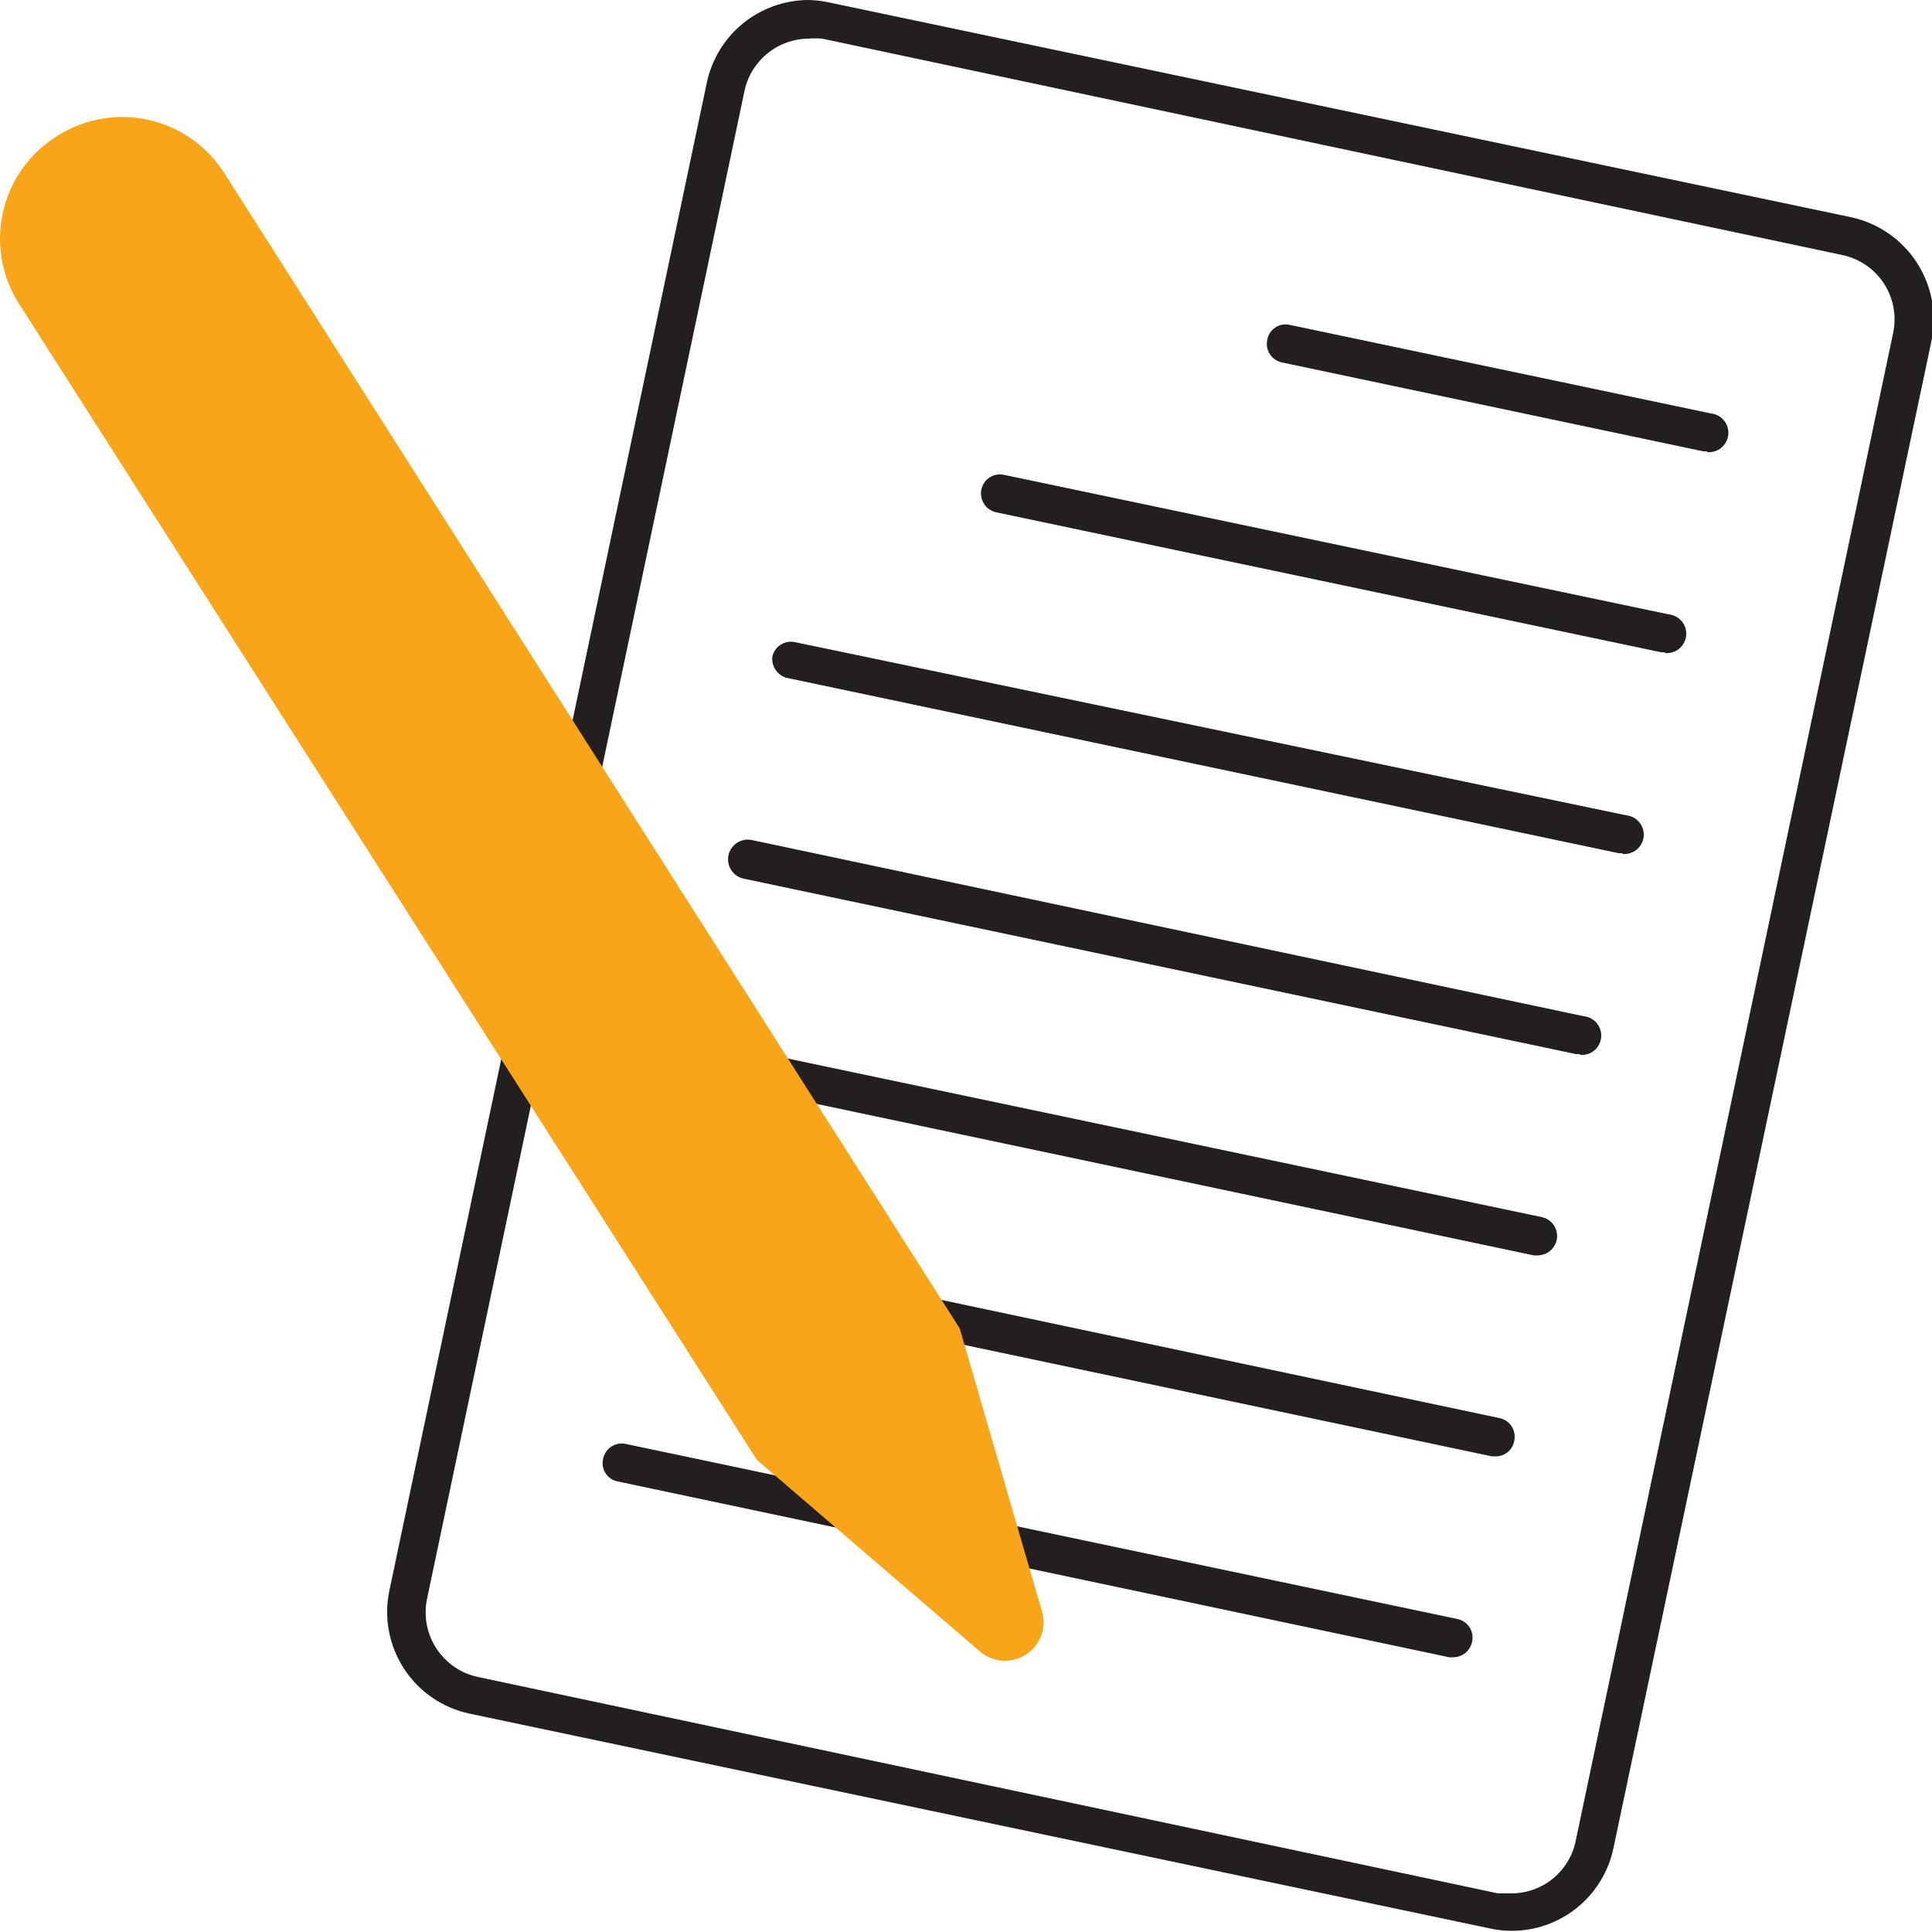 <svg width="50" height="50" viewBox="0 0 50 50" fill="none" xmlns="http://www.w3.org/2000/svg">
<g clip-path="url(#clip0_580_1166)">
<path d="M20.927 1C21.044 0.99 21.161 0.99 21.277 1L47.678 6.6C48.117 6.692 48.503 6.953 48.75 7.328C48.997 7.703 49.086 8.16 48.998 8.6L40.788 47.6C40.718 47.99 40.513 48.344 40.21 48.6C39.907 48.855 39.524 48.997 39.127 49H38.767L12.367 43.4C11.929 43.306 11.546 43.044 11.299 42.67C11.052 42.296 10.962 41.84 11.047 41.4L19.258 2.4C19.33 2.009 19.536 1.655 19.841 1.4C20.145 1.144 20.53 1.003 20.927 1ZM20.927 0C20.306 0.001 19.704 0.217 19.223 0.61C18.742 1.004 18.412 1.551 18.288 2.16L10.078 41.16C10.004 41.506 10 41.863 10.065 42.211C10.13 42.559 10.263 42.89 10.456 43.186C10.649 43.483 10.899 43.738 11.191 43.938C11.483 44.137 11.811 44.278 12.158 44.35L38.568 49.91C38.752 49.95 38.939 49.97 39.127 49.97C39.746 49.969 40.346 49.754 40.825 49.363C41.304 48.971 41.633 48.426 41.758 47.82L49.987 8.82C50.133 8.119 49.994 7.388 49.603 6.789C49.211 6.189 48.598 5.769 47.898 5.62L21.488 0.07C21.304 0.027 21.116 0.004 20.927 0Z" fill="#231F20"/>
<path d="M44.178 11.68H44.078L33.178 9.38C33.114 9.367 33.053 9.341 32.999 9.304C32.945 9.267 32.899 9.22 32.863 9.165C32.828 9.11 32.804 9.049 32.792 8.984C32.781 8.92 32.783 8.854 32.798 8.79C32.809 8.725 32.834 8.664 32.871 8.609C32.907 8.554 32.955 8.507 33.01 8.472C33.065 8.436 33.127 8.412 33.192 8.402C33.257 8.391 33.324 8.394 33.388 8.41L44.278 10.7C44.41 10.713 44.532 10.779 44.617 10.882C44.701 10.985 44.741 11.117 44.728 11.25C44.714 11.383 44.649 11.505 44.546 11.589C44.443 11.673 44.31 11.713 44.178 11.7V11.68Z" fill="#231F20"/>
<path d="M43.087 16.88H42.987L25.788 13.26C25.723 13.247 25.662 13.221 25.608 13.184C25.553 13.148 25.506 13.101 25.47 13.046C25.434 12.991 25.409 12.93 25.397 12.865C25.384 12.801 25.384 12.734 25.398 12.67C25.411 12.606 25.436 12.545 25.473 12.491C25.51 12.437 25.557 12.391 25.612 12.356C25.667 12.32 25.729 12.296 25.793 12.285C25.858 12.274 25.924 12.275 25.988 12.29L43.188 15.9C43.32 15.913 43.442 15.979 43.526 16.082C43.611 16.185 43.651 16.317 43.638 16.45C43.624 16.583 43.559 16.704 43.456 16.789C43.353 16.873 43.22 16.913 43.087 16.9V16.88Z" fill="#231F20"/>
<path d="M41.987 22.08H41.888L20.348 17.54C20.234 17.506 20.136 17.433 20.071 17.335C20.005 17.236 19.976 17.118 19.988 17C20.001 16.936 20.026 16.875 20.063 16.821C20.1 16.767 20.147 16.721 20.202 16.686C20.257 16.65 20.319 16.626 20.383 16.615C20.448 16.604 20.514 16.605 20.578 16.62L42.087 21.1C42.22 21.113 42.342 21.179 42.426 21.282C42.511 21.385 42.551 21.517 42.538 21.65C42.524 21.783 42.459 21.904 42.356 21.989C42.253 22.073 42.12 22.113 41.987 22.1V22.08Z" fill="#231F20"/>
<path d="M40.898 27.28H40.788L19.247 22.74C19.115 22.712 18.999 22.633 18.925 22.519C18.851 22.406 18.825 22.268 18.852 22.135C18.88 22.002 18.96 21.886 19.073 21.812C19.187 21.738 19.325 21.712 19.457 21.74L40.987 26.3C41.12 26.313 41.242 26.379 41.327 26.482C41.411 26.585 41.451 26.717 41.438 26.85C41.424 26.983 41.359 27.105 41.256 27.189C41.153 27.273 41.02 27.313 40.888 27.3L40.898 27.28Z" fill="#231F20"/>
<path d="M39.798 32.49H39.697L18.157 27.94C18.093 27.927 18.033 27.901 17.979 27.864C17.925 27.828 17.879 27.78 17.843 27.725C17.808 27.67 17.784 27.609 17.772 27.544C17.761 27.48 17.763 27.414 17.777 27.35C17.806 27.222 17.884 27.11 17.995 27.039C18.105 26.968 18.239 26.943 18.367 26.97L39.907 31.5C40.036 31.529 40.147 31.607 40.218 31.717C40.289 31.828 40.314 31.962 40.288 32.09C40.263 32.202 40.201 32.303 40.112 32.375C40.023 32.448 39.912 32.488 39.798 32.49Z" fill="#231F20"/>
<path d="M38.708 37.69H38.608L17.068 33.14C17.002 33.127 16.939 33.101 16.884 33.064C16.828 33.026 16.78 32.979 16.743 32.923C16.706 32.867 16.68 32.805 16.667 32.739C16.654 32.673 16.654 32.606 16.668 32.54C16.681 32.474 16.707 32.412 16.744 32.356C16.781 32.301 16.829 32.253 16.885 32.216C16.94 32.179 17.003 32.153 17.069 32.14C17.134 32.127 17.202 32.127 17.268 32.14L38.807 36.7C38.872 36.713 38.932 36.739 38.986 36.776C39.041 36.812 39.087 36.86 39.122 36.915C39.157 36.97 39.181 37.031 39.193 37.096C39.204 37.16 39.202 37.226 39.188 37.29C39.169 37.403 39.11 37.505 39.022 37.579C38.934 37.652 38.822 37.692 38.708 37.69Z" fill="#231F20"/>
<path d="M37.608 42.89H37.508L15.988 38.34C15.924 38.328 15.863 38.304 15.809 38.268C15.755 38.232 15.709 38.185 15.674 38.131C15.638 38.077 15.614 38.016 15.603 37.952C15.591 37.889 15.593 37.823 15.607 37.76C15.619 37.695 15.644 37.633 15.681 37.578C15.717 37.523 15.764 37.476 15.819 37.439C15.874 37.403 15.936 37.378 16.001 37.366C16.066 37.354 16.133 37.355 16.198 37.37L37.718 41.9C37.782 41.913 37.843 41.939 37.897 41.976C37.95 42.013 37.996 42.06 38.032 42.115C38.067 42.17 38.091 42.231 38.103 42.296C38.114 42.36 38.112 42.426 38.097 42.49C38.075 42.603 38.013 42.704 37.924 42.777C37.834 42.85 37.723 42.89 37.608 42.89Z" fill="#231F20"/>
<path d="M24.837 34.38L26.988 41.78C27.028 41.979 27.007 42.185 26.928 42.372C26.848 42.559 26.714 42.717 26.543 42.825C26.371 42.934 26.171 42.987 25.968 42.979C25.765 42.971 25.57 42.902 25.407 42.78L19.587 37.78L0.478 7.84C0.259 7.491 0.111 7.102 0.043 6.696C-0.025 6.289 -0.012 5.874 0.081 5.472C0.174 5.071 0.345 4.692 0.584 4.357C0.824 4.022 1.128 3.737 1.478 3.52C2.177 3.074 3.024 2.923 3.834 3.101C4.644 3.279 5.35 3.772 5.798 4.47L24.837 34.38Z" fill="#F9A51A"/>
</g>
<defs>
<clipPath id="clip0_580_1166">
<rect width="50" height="50" fill="white"/>
</clipPath>
</defs>
</svg>

